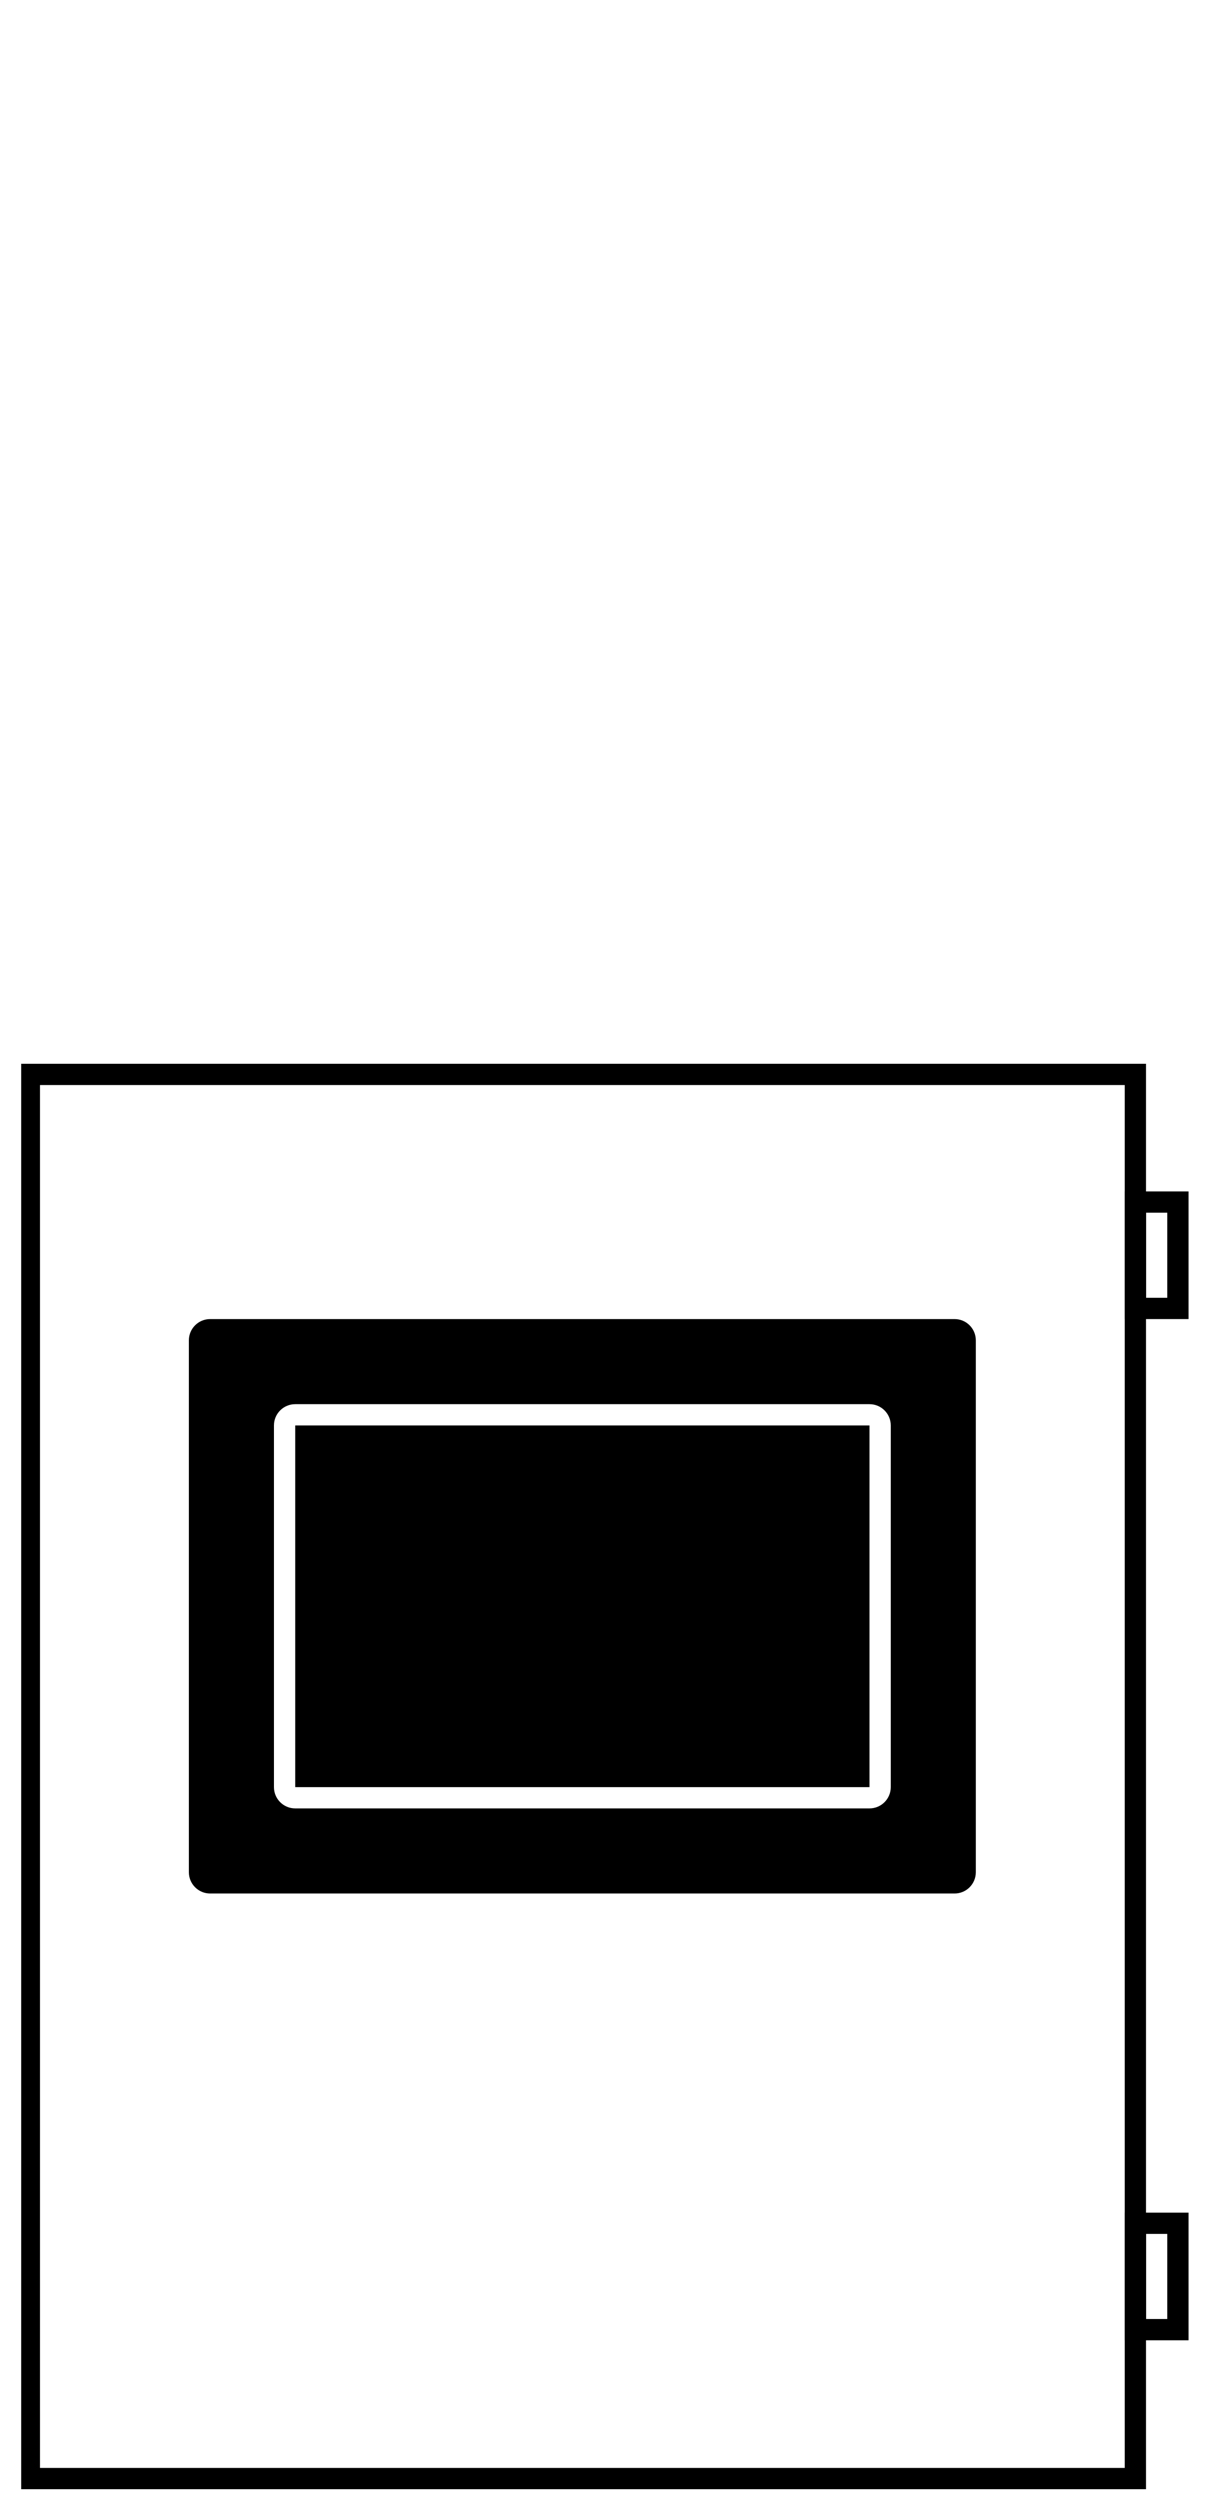 <svg width="46" height="94" viewBox="0 0 46 94" fill="none" xmlns="http://www.w3.org/2000/svg">
<g clip-path="url(#clip0_2820_34581)">
<rect x="1.104" y="40.4" width="41.6" height="52.8" stroke="black" stroke-width="0.8"/>
<rect x="42.704" y="45.2" width="1.6" height="4" stroke="black" stroke-width="0.8"/>
<rect x="42.704" y="83.6" width="1.6" height="4" stroke="black" stroke-width="0.8"/>
<path fill-rule="evenodd" clip-rule="evenodd" d="M7.904 49.6C7.462 49.6 7.104 49.958 7.104 50.4V70.4C7.104 70.842 7.462 71.2 7.904 71.2H35.904C36.345 71.2 36.703 70.842 36.703 70.4V50.4C36.703 49.958 36.345 49.6 35.904 49.6H7.904ZM11.104 53.6H32.704V67.2L11.104 67.2L11.104 53.6ZM10.304 53.6C10.304 53.158 10.662 52.8 11.104 52.8H32.704C33.145 52.8 33.504 53.158 33.504 53.6V67.2C33.504 67.642 33.145 68 32.704 68H11.104C10.662 68 10.304 67.642 10.304 67.2V53.6Z" fill="black"/>
</g>
<defs>
<clipPath id="clip0_2820_34581">
<rect width="44.406" height="94" fill="white" transform="translate(0.797)"/>
</clipPath>
</defs>
</svg>
